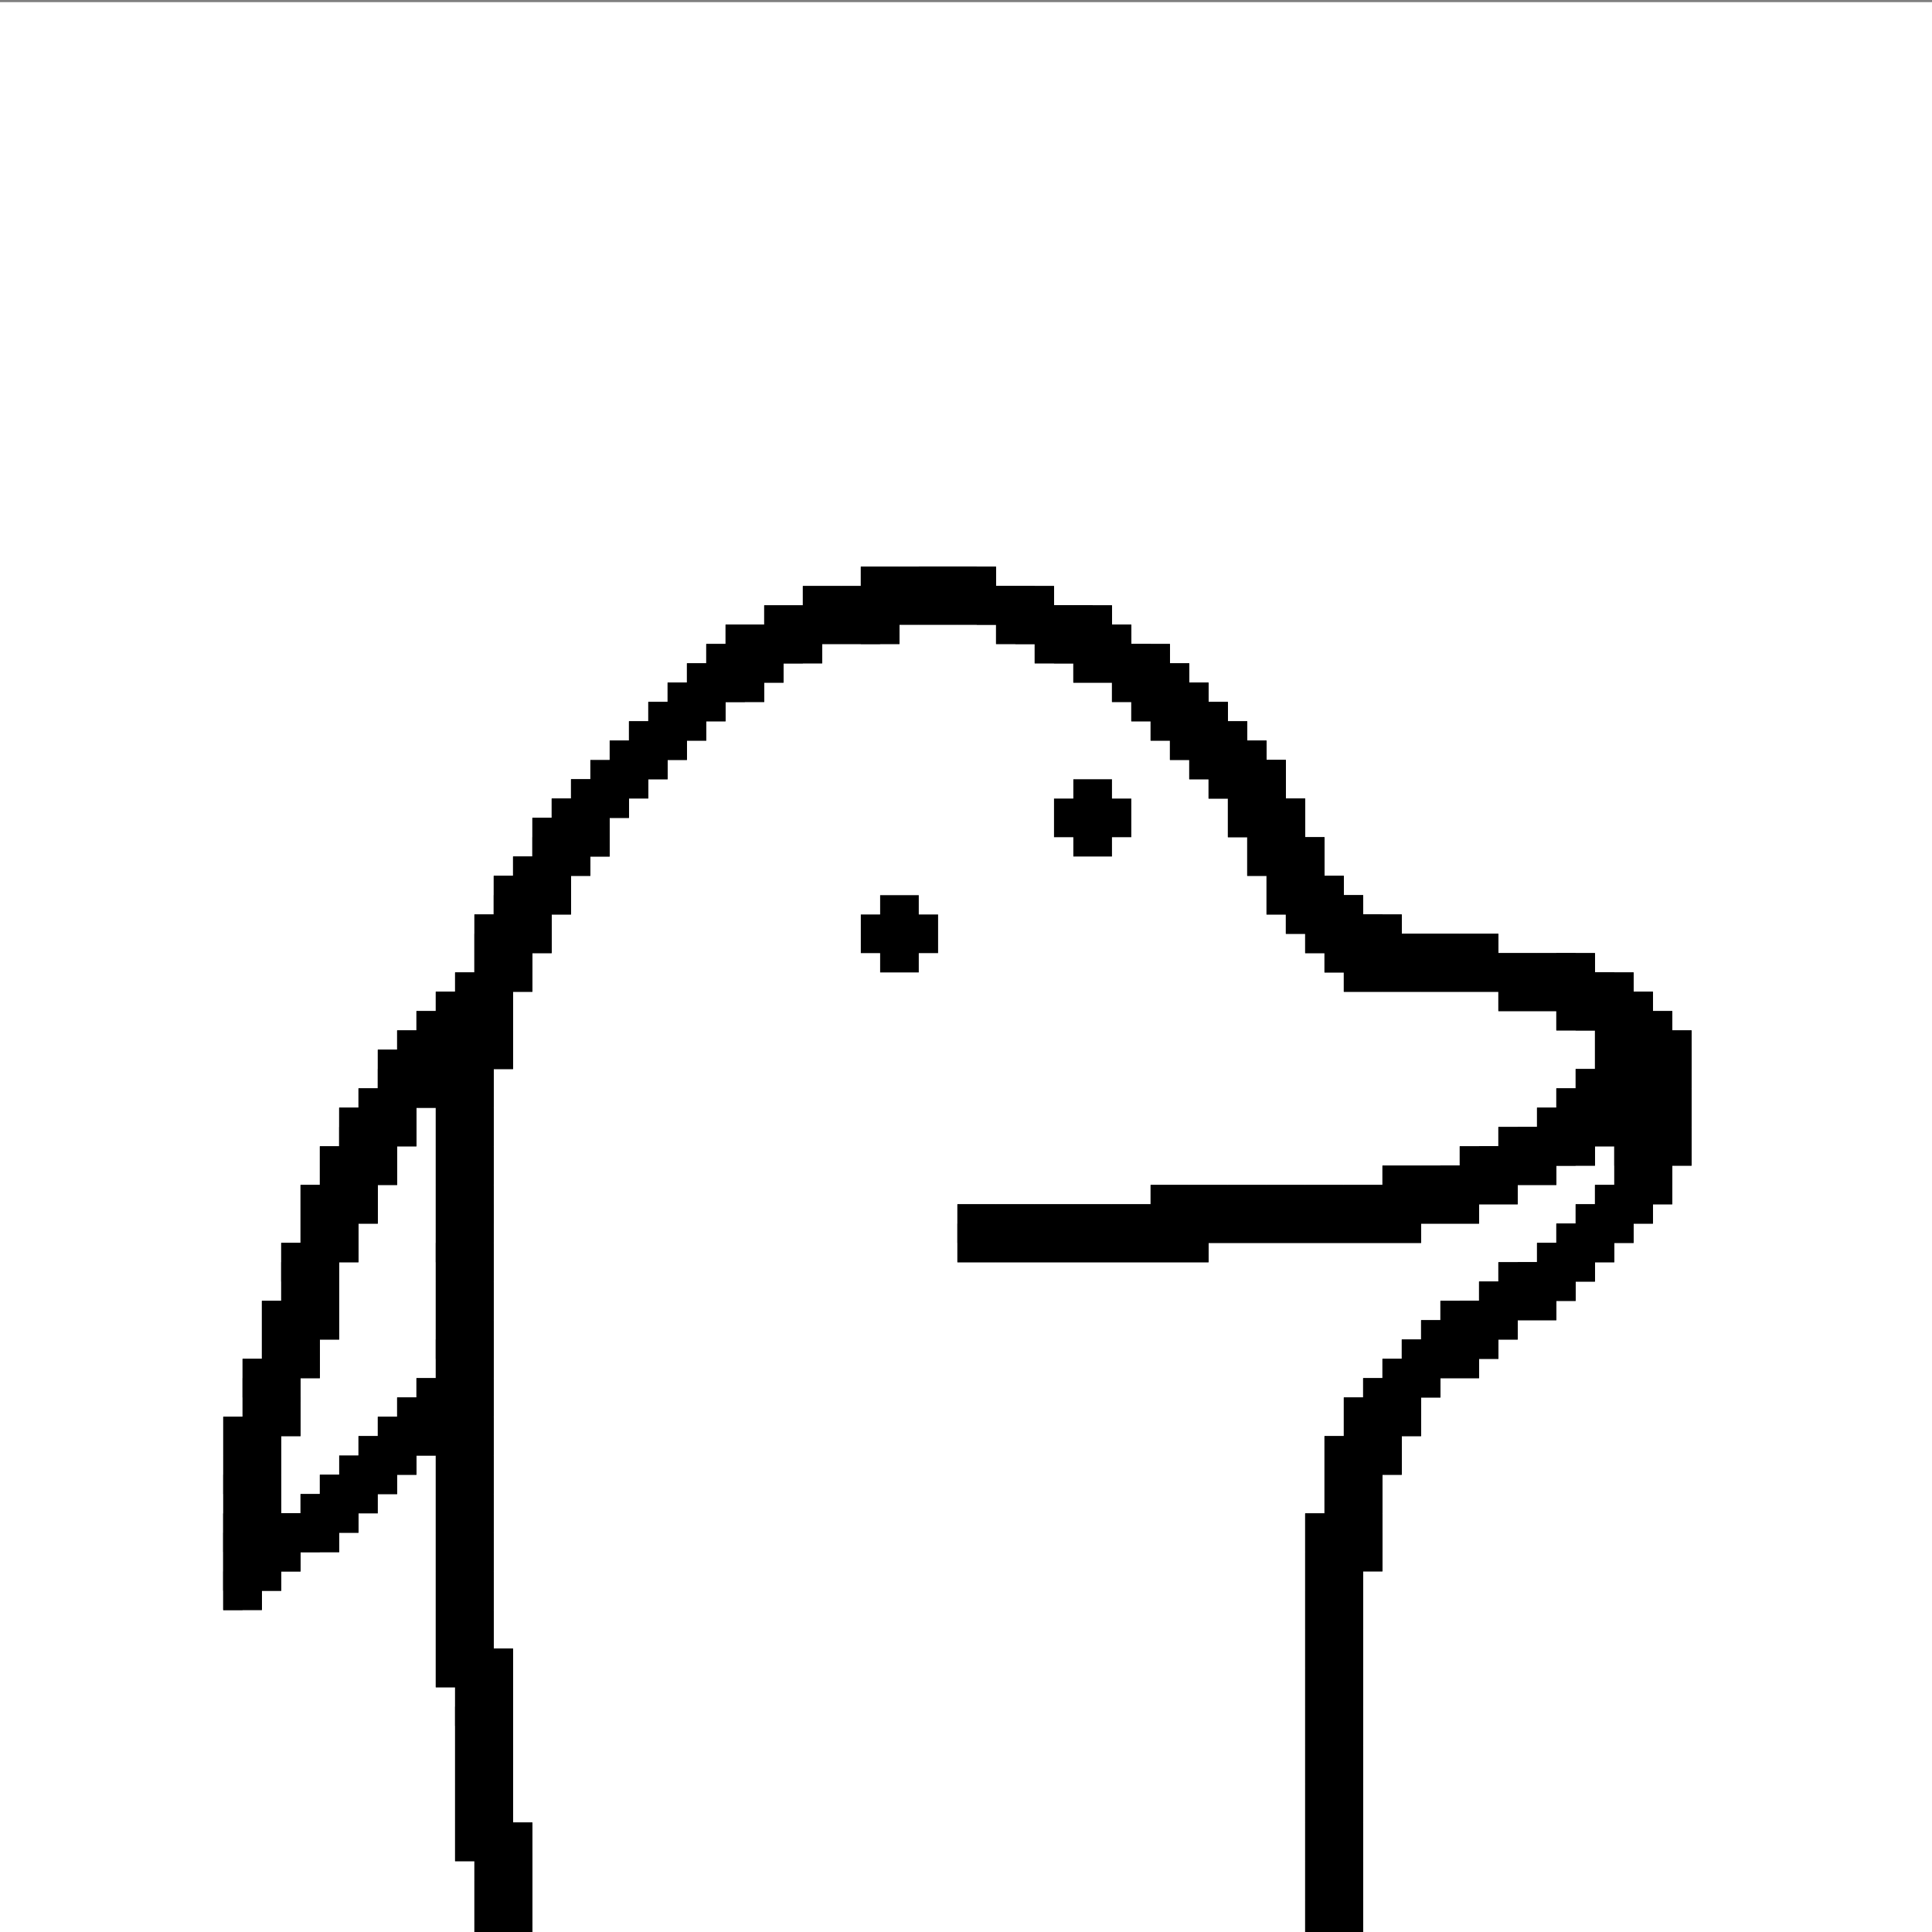 <svg xmlns="http://www.w3.org/2000/svg" viewBox="0 0 900 900"><rect x="0" y="0" width="900" height="900" fill="#808080" stroke="none"/><defs><style>.cls-1{fill:#fff;}</style></defs><g id="Layer_4" data-name="Layer 4"><rect class="cls-1" y="1" width="900" height="900"/></g><g id="Layer_3" data-name="Layer 3"><rect x="238" y="876" width="10" height="19"/><rect x="238" y="895" width="10" height="19"/><rect x="221" y="895" width="19" height="19"/><rect x="221" y="876" width="19" height="19"/><rect x="221" y="858" width="18" height="18"/><rect x="212" y="849" width="18" height="18"/><rect x="212" y="831" width="18" height="18"/><rect x="212" y="813" width="18" height="18"/><rect x="212" y="795" width="18" height="18"/><rect x="212" y="786" width="18" height="18"/><rect x="203" y="768" width="18" height="18"/><rect x="203" y="750" width="18" height="18"/><rect x="203" y="732" width="18" height="18"/><rect x="203" y="714" width="18" height="18"/><rect x="203" y="696" width="18" height="18"/><rect x="203" y="678" width="18" height="18"/><rect x="212" y="678" width="18" height="18"/><rect x="212" y="660" width="18" height="18"/><rect x="212" y="642" width="18" height="18"/><rect x="194" y="642" width="18" height="18"/><rect x="194" y="660" width="18" height="18"/><rect x="185" y="651" width="18" height="18"/><rect x="176" y="660" width="18" height="18"/><rect x="167" y="669" width="18" height="18"/><rect x="176" y="669" width="18" height="18"/><rect x="167" y="678" width="18" height="18"/><rect x="158" y="687" width="18" height="18"/><rect x="149" y="696" width="18" height="18"/><rect x="140" y="705" width="18" height="18"/><rect x="122" y="714" width="18" height="18"/><rect x="122" y="705" width="18" height="18"/><rect x="113" y="723" width="18" height="18"/><rect x="104" y="732" width="18" height="18"/><rect x="104" y="732" width="9" height="18"/><rect x="104" y="723" width="9" height="18"/><rect x="104" y="705" width="18" height="18"/><rect x="104" y="705" width="9" height="18"/><rect x="104" y="687" width="9" height="18"/><rect x="113" y="687" width="18" height="18"/><rect x="104" y="678" width="18" height="18"/><rect x="113" y="669" width="18" height="18"/><rect x="104" y="660" width="18" height="18"/><rect x="122" y="651" width="18" height="18"/><rect x="113" y="642" width="18" height="18"/><rect x="122" y="624" width="18" height="18"/><rect x="122" y="635" width="18" height="18"/><rect x="131" y="624" width="18" height="18"/><rect x="122" y="606" width="18" height="18"/><rect x="140" y="606" width="18" height="18"/><rect x="131" y="588" width="18" height="18"/><rect x="140" y="588" width="18" height="18"/><rect x="131" y="579" width="18" height="18"/><rect x="140" y="570" width="18" height="18"/><rect x="149" y="570" width="18" height="18"/><rect x="158" y="552" width="18" height="18"/><rect x="158" y="534" width="18" height="18"/><rect x="167" y="534" width="18" height="18"/><rect x="158" y="525" width="18" height="18"/><rect x="176" y="516" width="18" height="18"/><rect x="167" y="507" width="18" height="18"/><rect x="176" y="498" width="18" height="18"/><rect x="176" y="489" width="18" height="18"/><rect x="185" y="480" width="18" height="18"/><rect x="194" y="498" width="18" height="18"/><rect x="203" y="480" width="18" height="18"/><rect x="194" y="471" width="18" height="18"/><rect x="203" y="462" width="18" height="18"/><rect x="221" y="462" width="18" height="18"/><rect x="212" y="453" width="18" height="18"/><rect x="221" y="444" width="18" height="18"/><rect x="221" y="435" width="18" height="18"/><rect x="221" y="426" width="18" height="18"/><rect x="230" y="417" width="18" height="18"/><rect x="239" y="426" width="18" height="18"/><rect x="230" y="435" width="18" height="18"/><rect x="230" y="444" width="18" height="18"/><rect x="230" y="408" width="18" height="18"/><rect x="239" y="399" width="18" height="18"/><rect x="248" y="408" width="18" height="18"/><rect x="248" y="390" width="18" height="18"/><rect x="248" y="381" width="18" height="18"/><rect x="257" y="372" width="18" height="18"/><rect x="266" y="363" width="18" height="18"/><rect x="257" y="390" width="18" height="18"/><rect x="266" y="381" width="18" height="18"/><rect x="275" y="363" width="18" height="18"/><rect x="275" y="354" width="18" height="18"/><rect x="284" y="354" width="18" height="18"/><rect x="284" y="345" width="18" height="18"/><rect x="500" y="372" width="18" height="18"/><rect x="500" y="381" width="18" height="18"/><rect x="500" y="363" width="18" height="18"/><rect x="509" y="372" width="18" height="18"/><rect x="491" y="372" width="18" height="18"/><rect x="410" y="426" width="18" height="18"/><rect x="410" y="435" width="18" height="18"/><rect x="410" y="417" width="18" height="18"/><rect x="419" y="426" width="18" height="18"/><rect x="401" y="426" width="18" height="18"/><rect x="293" y="345" width="18" height="18"/><rect x="293" y="336" width="18" height="18"/><rect x="302" y="336" width="18" height="18"/><rect x="302" y="327" width="18" height="18"/><rect x="311" y="327" width="18" height="18"/><rect x="311" y="318" width="18" height="18"/><rect x="320" y="309" width="18" height="18"/><rect x="329" y="300" width="18" height="18"/><rect x="338" y="291" width="18" height="18"/><rect x="356" y="282" width="18" height="18"/><rect x="356" y="291" width="18" height="18"/><rect x="374" y="282" width="18" height="18"/><rect x="374" y="273" width="18" height="18"/><rect x="365" y="291" width="18" height="18"/><rect x="392" y="282" width="18" height="18"/><rect x="401" y="282" width="18" height="18"/><rect x="410" y="273" width="18" height="18"/><rect x="392" y="273" width="18" height="18"/><rect x="401" y="264" width="18" height="18"/><rect x="419" y="264" width="18" height="18"/><rect x="428" y="264" width="18" height="18"/><rect x="437" y="264" width="18" height="18"/><rect x="428" y="273" width="18" height="18"/><rect x="446" y="264" width="18" height="18"/><rect x="446" y="273" width="18" height="18"/><rect x="455" y="273" width="18" height="18"/><rect x="464" y="273" width="18" height="18"/><rect x="473" y="273" width="18" height="18"/><rect x="473" y="282" width="18" height="18"/><rect x="464" y="282" width="18" height="18"/><rect x="491" y="291" width="18" height="18"/><rect x="500" y="300" width="18" height="18"/><rect x="518" y="309" width="18" height="18"/><rect x="527" y="318" width="18" height="18"/><rect x="536" y="327" width="18" height="18"/><rect x="545" y="336" width="18" height="18"/><rect x="554" y="345" width="18" height="18"/><rect x="563" y="354" width="18" height="18"/><rect x="572" y="372" width="18" height="18"/><rect x="581" y="390" width="18" height="18"/><rect x="590" y="408" width="18" height="18"/><rect x="482" y="291" width="18" height="18"/><rect x="482" y="282" width="18" height="18"/><rect x="491" y="282" width="18" height="18"/><rect x="500" y="282" width="18" height="18"/><rect x="509" y="291" width="18" height="18"/><rect x="518" y="300" width="18" height="18"/><rect x="527" y="300" width="18" height="18"/><rect x="536" y="309" width="18" height="18"/><rect x="545" y="318" width="18" height="18"/><rect x="554" y="327" width="18" height="18"/><rect x="563" y="336" width="18" height="18"/><rect x="572" y="345" width="18" height="18"/><rect x="581" y="354" width="18" height="18"/><rect x="590" y="372" width="18" height="18"/><rect x="599" y="390" width="18" height="18"/><rect x="599" y="408" width="18" height="18"/><rect x="599" y="417" width="18" height="18"/><rect x="608" y="426" width="18" height="18"/><rect x="617" y="435" width="18" height="18"/><rect x="626" y="444" width="18" height="18"/><rect x="608" y="408" width="18" height="18"/><rect x="617" y="417" width="18" height="18"/><rect x="626" y="426" width="18" height="18"/><rect x="635" y="426" width="18" height="18"/><rect x="644" y="444" width="18" height="18"/><rect x="662" y="435" width="18" height="18"/><rect x="662" y="444" width="18" height="18"/><rect x="680" y="435" width="18" height="18"/><rect x="680" y="444" width="18" height="18"/><rect x="698" y="453" width="18" height="18"/><rect x="698" y="444" width="18" height="18"/><rect x="716" y="453" width="18" height="18"/><rect x="725" y="462" width="18" height="18"/><rect x="725" y="453" width="18" height="18"/><rect x="725" y="444" width="18" height="18"/><rect x="734" y="453" width="18" height="18"/><rect x="734" y="462" width="18" height="18"/><rect x="743" y="453" width="18" height="18"/><rect x="752" y="462" width="18" height="18"/><rect x="761" y="471" width="18" height="18"/><rect x="752" y="480" width="18" height="18"/><rect x="743" y="471" width="18" height="18"/><rect x="743" y="489" width="18" height="18"/><rect x="734" y="498" width="18" height="18"/><rect x="725" y="507" width="18" height="18"/><rect x="716" y="516" width="18" height="18"/><rect x="707" y="525" width="18" height="18"/><rect x="698" y="525" width="18" height="18"/><rect x="689" y="534" width="18" height="18"/><rect x="680" y="534" width="18" height="18"/><rect x="671" y="543" width="18" height="18"/><rect x="662" y="543" width="18" height="18"/><rect x="653" y="552" width="18" height="18"/><rect x="671" y="552" width="18" height="18"/><rect x="689" y="543" width="18" height="18"/><rect x="707" y="534" width="18" height="18"/><rect x="716" y="525" width="18" height="18"/><rect x="725" y="525" width="18" height="18"/><rect x="743" y="552" width="18" height="18"/><rect x="734" y="561" width="18" height="18"/><rect x="725" y="570" width="18" height="18"/><rect x="761" y="543" width="18" height="18"/><rect x="752" y="552" width="18" height="18"/><rect x="743" y="561" width="18" height="18"/><rect x="734" y="570" width="18" height="18"/><rect x="725" y="579" width="18" height="18"/><rect x="716" y="579" width="18" height="18"/><rect x="707" y="588" width="18" height="18"/><rect x="698" y="588" width="18" height="18"/><rect x="689" y="597" width="18" height="18"/><rect x="680" y="606" width="18" height="18"/><rect x="671" y="606" width="18" height="18"/><rect x="662" y="615" width="18" height="18"/><rect x="653" y="624" width="18" height="18"/><rect x="653" y="633" width="18" height="18"/><rect x="644" y="633" width="18" height="18"/><rect x="635" y="642" width="18" height="18"/><rect x="644" y="642" width="18" height="18"/><rect x="644" y="651" width="18" height="18"/><rect x="626" y="651" width="18" height="18"/><rect x="626" y="669" width="18" height="18"/><rect x="617" y="669" width="18" height="18"/><rect x="635" y="669" width="18" height="18"/><rect x="617" y="687" width="18" height="18"/><rect x="626" y="687" width="18" height="18"/><rect x="626" y="705" width="18" height="18"/><rect x="608" y="705" width="18" height="18"/><rect x="608" y="723" width="18" height="18"/><rect x="626" y="714" width="18" height="18"/><rect x="617" y="727" width="18" height="18"/><rect x="608" y="741" width="18" height="18"/><rect x="617" y="741" width="18" height="18"/><rect x="617" y="759" width="18" height="18"/><rect x="608" y="759" width="18" height="18"/><rect x="617" y="777" width="18" height="18"/><rect x="608" y="777" width="18" height="18"/><rect x="617" y="795" width="18" height="18"/><rect x="608" y="795" width="18" height="18"/><rect x="617" y="813" width="18" height="18"/><rect x="608" y="813" width="18" height="18"/><rect x="617" y="831" width="18" height="18"/><rect x="608" y="831" width="18" height="18"/><rect x="617" y="849" width="18" height="18"/><rect x="608" y="849" width="18" height="18"/><rect x="617" y="867" width="18" height="18"/><rect x="608" y="867" width="18" height="18"/><rect x="617" y="885" width="18" height="18"/><rect x="608" y="885" width="18" height="18"/><rect x="716" y="588" width="18" height="18"/><rect x="707" y="597" width="18" height="18"/><rect x="689" y="606" width="18" height="18"/><rect x="680" y="615" width="18" height="18"/><rect x="671" y="624" width="18" height="18"/><rect x="743" y="516" width="18" height="18"/><rect x="752" y="507" width="18" height="18"/><rect x="770" y="489" width="18" height="18"/><rect x="770" y="507" width="18" height="18"/><rect x="761" y="525" width="27" height="18"/><rect x="752" y="534" width="27" height="18"/><rect x="770" y="480" width="18" height="18"/><rect x="761" y="498" width="18" height="18"/><rect x="644" y="543" width="18" height="18"/><rect x="626" y="552" width="18" height="18"/><rect x="608" y="552" width="18" height="18"/><rect x="590" y="552" width="18" height="18"/><rect x="572" y="552" width="18" height="18"/><rect x="554" y="552" width="18" height="18"/><rect x="536" y="552" width="18" height="18"/><rect x="518" y="561" width="18" height="18"/><rect x="500" y="561" width="18" height="18"/><rect x="482" y="561" width="18" height="18"/><rect x="464" y="561" width="18" height="18"/><rect x="446" y="561" width="18" height="18"/><rect x="446" y="570" width="18" height="18"/><rect x="464" y="570" width="99" height="18"/><rect x="545" y="561" width="117" height="18"/><rect x="716" y="444" width="18" height="18"/><rect x="644" y="435" width="18" height="18"/><rect x="320" y="318" width="18" height="18"/><rect x="329" y="309" width="18" height="18"/><rect x="338" y="309" width="18" height="18"/><rect x="338" y="300" width="18" height="18"/><rect x="347" y="300" width="18" height="18"/><rect x="221" y="480" width="18" height="18"/><rect x="212" y="498" width="18" height="18"/><rect x="203" y="516" width="18" height="18"/><rect x="212" y="516" width="18" height="18"/><rect x="212" y="534" width="18" height="18"/><rect x="203" y="534" width="18" height="18"/><rect x="203" y="552" width="18" height="18"/><rect x="212" y="552" width="18" height="18"/><rect x="203" y="570" width="18" height="18"/><rect x="203" y="579" width="18" height="18"/><rect x="212" y="579" width="18" height="18"/><rect x="203" y="597" width="18" height="18"/><rect x="212" y="597" width="18" height="18"/><rect x="203" y="615" width="18" height="18"/><rect x="212" y="615" width="18" height="18"/><rect x="212" y="624" width="18" height="18"/><rect x="203" y="624" width="18" height="18"/><rect x="212" y="561" width="18" height="18"/><rect x="158" y="516" width="18" height="18"/><rect x="149" y="534" width="18" height="18"/><rect x="140" y="552" width="18" height="18"/><rect x="113" y="633" width="18" height="18"/><rect x="158" y="678" width="18" height="18"/><rect x="149" y="687" width="18" height="18"/><rect x="140" y="696" width="18" height="18"/><rect x="131" y="705" width="18" height="18"/><rect x="212" y="696" width="18" height="18"/><rect x="212" y="714" width="18" height="18"/><rect x="212" y="732" width="18" height="18"/><rect x="212" y="750" width="18" height="18"/><rect x="212" y="768" width="18" height="18"/><rect x="221" y="768" width="18" height="18"/><rect x="221" y="786" width="18" height="18"/><rect x="221" y="804" width="18" height="18"/><rect x="221" y="813" width="18" height="18"/><rect x="221" y="831" width="18" height="18"/><rect x="230" y="849" width="18" height="18"/><rect x="230" y="863" width="18" height="18"/><rect x="239" y="867" width="9" height="18"/></g><g id="Layer_5" data-name="Layer 5"><rect x="212" y="768" width="27" height="99"/><rect x="221" y="849" width="27" height="65"/><rect x="203" y="462" width="27" height="324"/><rect x="212" y="453" width="27" height="45"/><rect x="221" y="426" width="27" height="36"/><rect x="230" y="408" width="27" height="36"/><rect x="239" y="399" width="27" height="27"/><rect x="248" y="381" width="27" height="27"/><rect x="257" y="372" width="27" height="27"/><rect x="266" y="363" width="27" height="18"/><rect x="194" y="471" width="27" height="45"/><rect x="185" y="480" width="27" height="36"/><rect x="176" y="489" width="18" height="45"/><rect x="167" y="507" width="18" height="45"/><rect x="158" y="516" width="18" height="54"/><rect x="149" y="534" width="18" height="54"/><rect x="140" y="552" width="18" height="72"/><rect x="131" y="579" width="18" height="63"/><rect x="122" y="606" width="18" height="63"/><rect x="113" y="633" width="18" height="108"/><rect x="104" y="660" width="18" height="90"/><rect x="131" y="705" width="9" height="27"/><rect x="140" y="696" width="18" height="27"/><rect x="104" y="705" width="54" height="18"/><rect x="104" y="714" width="36" height="18"/><rect x="104" y="723" width="27" height="18"/><rect x="149" y="687" width="18" height="27"/><rect x="167" y="669" width="18" height="27"/><rect x="176" y="660" width="18" height="27"/><rect x="185" y="651" width="18" height="27"/><rect x="194" y="642" width="18" height="36"/><polygon points="284 345 293 345 293 336 302 336 302 327 311 327 311 318 320 318 320 309 329 309 329 300 338 300 338 291 356 291 356 282 374 282 374 273 401 273 401 264 464 264 464 273 491 273 491 282 518 282 518 291 527 291 527 300 545 300 545 309 554 309 554 318 563 318 563 327 572 327 572 336 581 336 581 345 590 345 590 354 599 354 599 372 608 372 608 390 617 390 617 408 626 408 626 417 635 417 635 426 653 426 653 435 698 435 698 444 743 444 743 453 761 453 761 462 770 462 770 471 779 471 779 480 788 480 788 543 752 543 752 534 743 534 743 543 725 543 725 552 707 552 707 561 689 561 689 570 662 570 662 579 563 579 563 588 446 588 446 561 536 561 536 552 644 552 644 543 680 543 680 534 698 534 698 525 716 525 716 516 725 516 725 507 734 507 734 498 743 498 743 480 725 480 725 471 698 471 698 462 626 462 626 453 617 453 617 444 608 444 608 435 599 435 599 426 590 426 590 408 581 408 581 390 572 390 572 372 563 372 563 363 554 363 554 354 545 354 545 345 536 345 536 336 527 336 527 327 518 327 518 318 500 318 500 309 482 309 482 300 464 300 464 291 419 291 419 300 383 300 383 309 365 309 365 318 356 318 356 327 338 327 338 336 329 336 329 345 320 345 320 354 311 354 311 363 302 363 302 372 284 345"/><polygon points="752 534 779 534 779 561 770 561 770 570 761 570 761 579 752 579 752 588 743 588 743 597 734 597 734 606 725 606 725 615 707 615 707 624 698 624 698 633 689 633 689 642 671 642 671 651 662 651 662 669 653 669 653 687 644 687 644 732 635 732 635 903 608 903 608 705 617 705 617 669 626 669 626 651 635 651 635 642 644 642 644 633 653 633 653 624 662 624 662 615 671 615 671 606 689 606 689 597 698 597 698 588 716 588 716 579 725 579 725 570 734 570 734 561 743 561 743 552 752 552 752 534"/></g></svg>